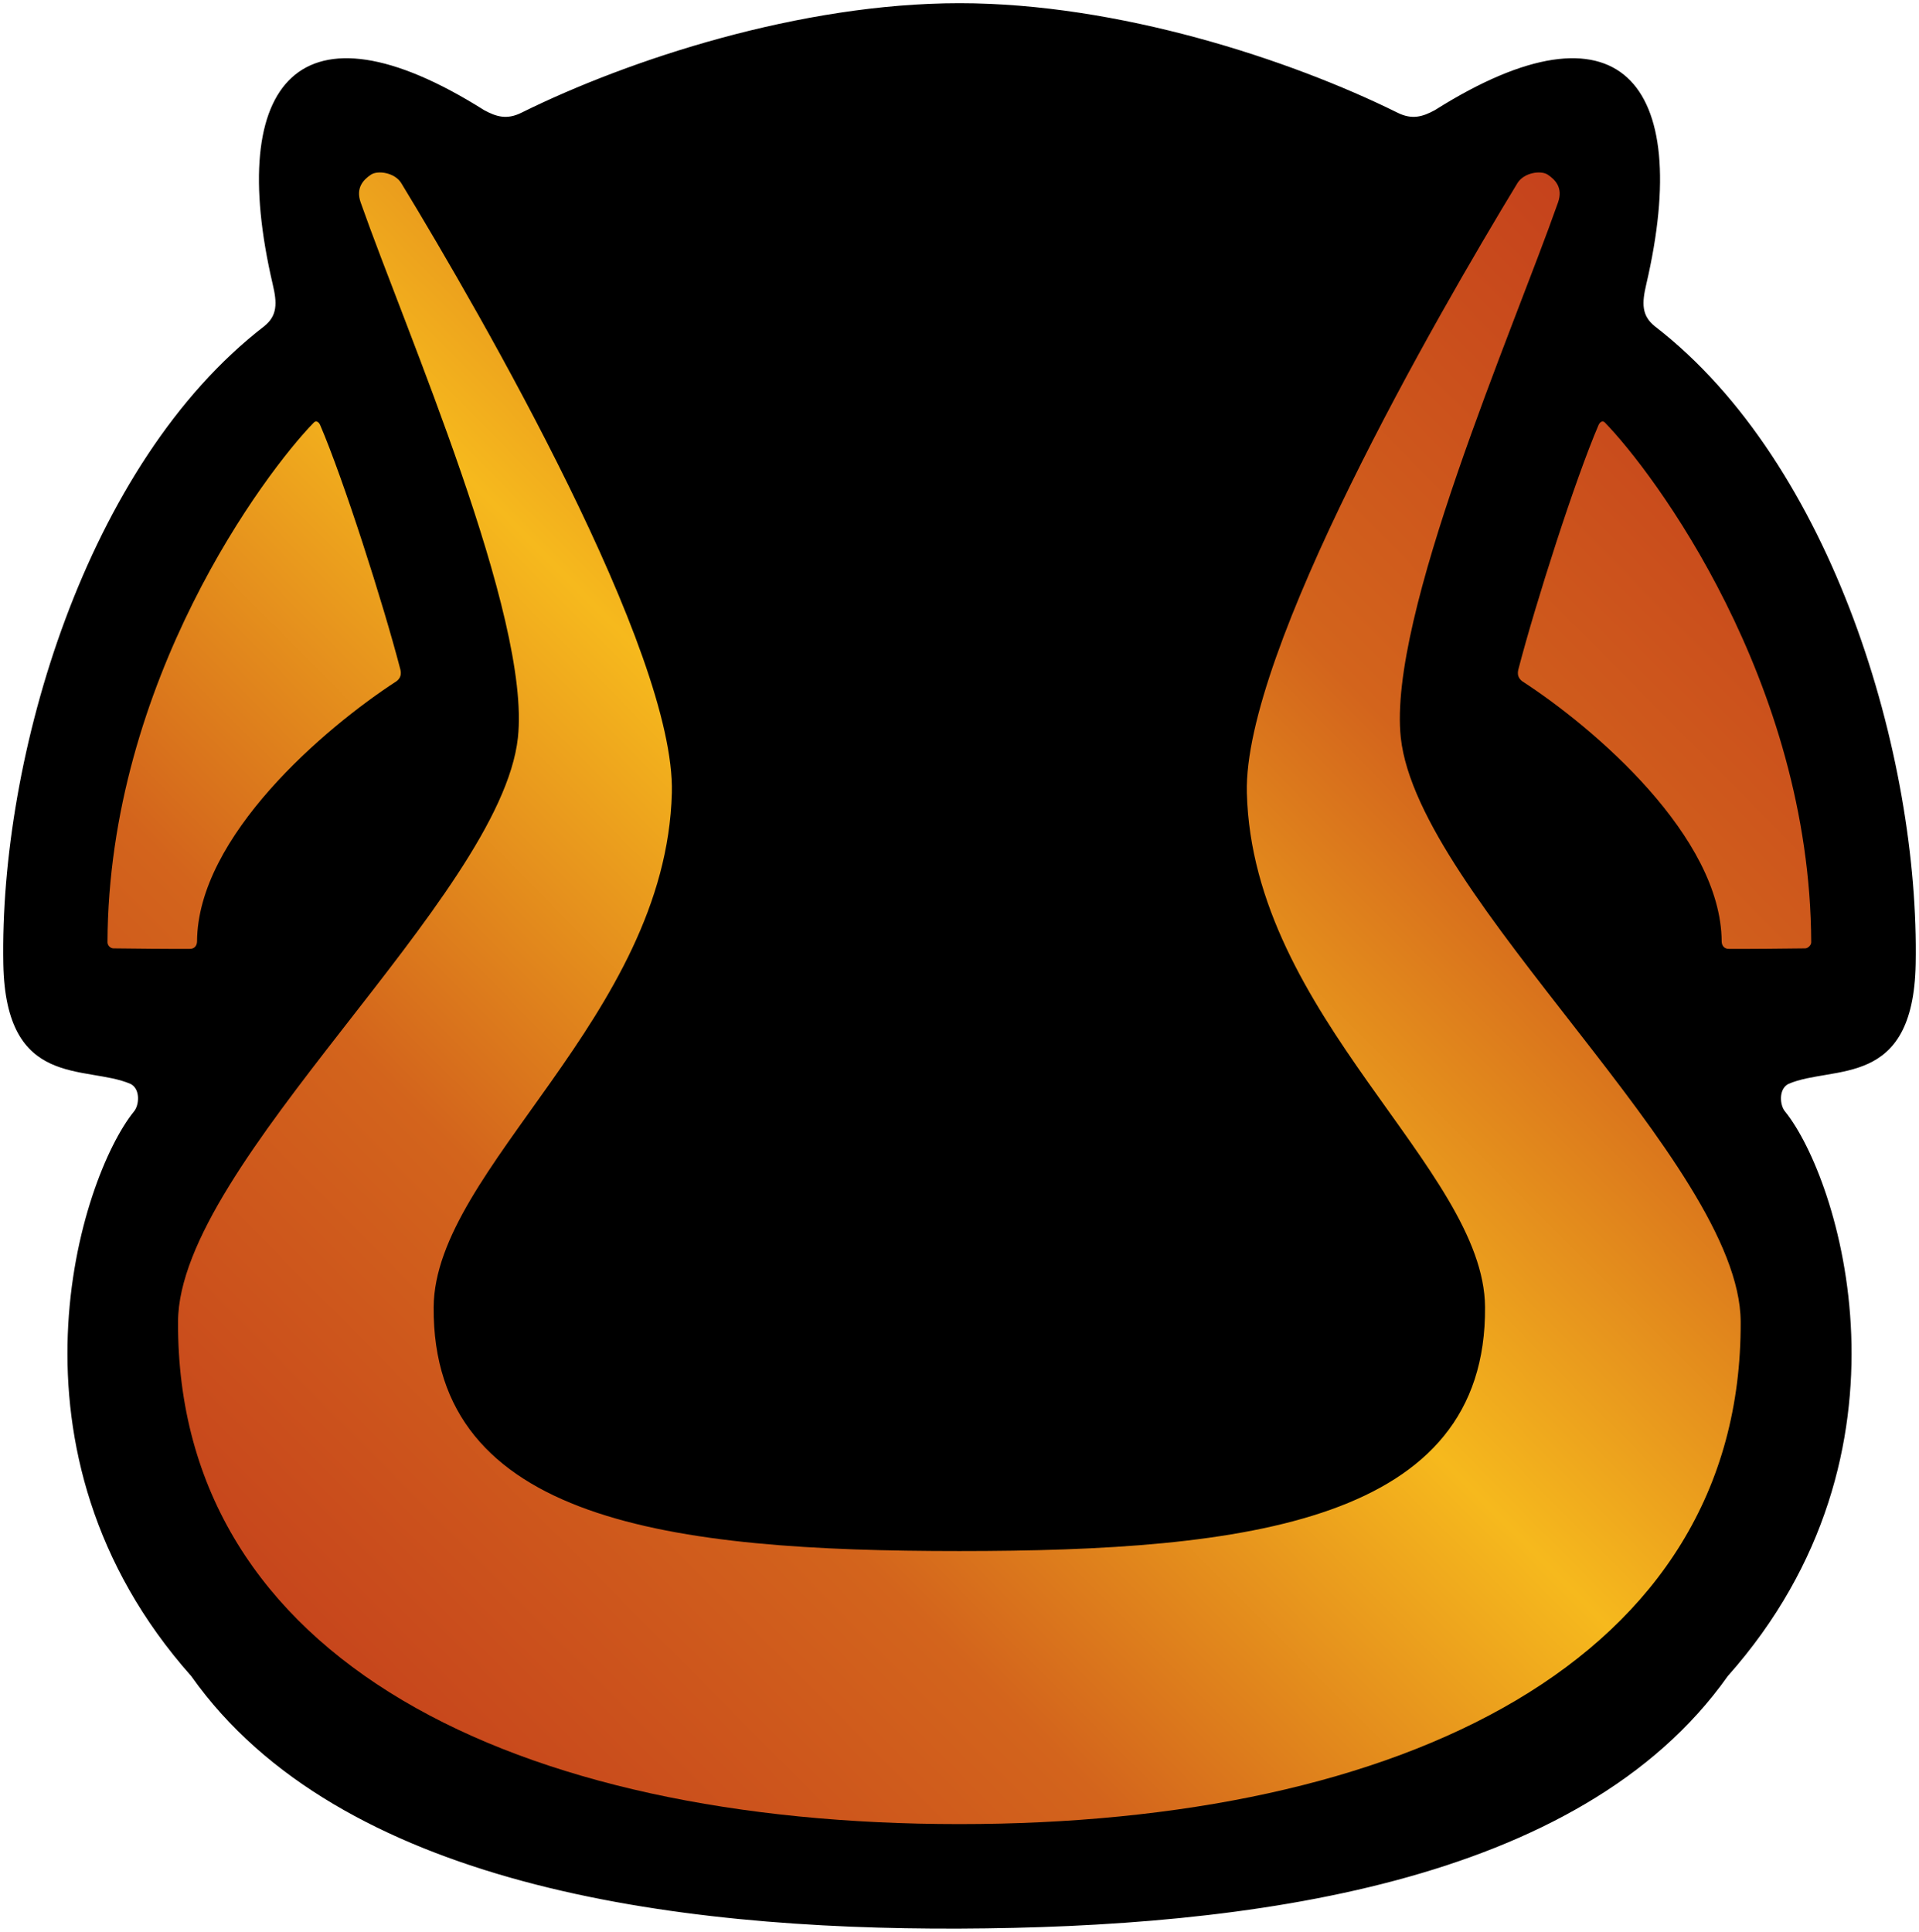 <?xml version="1.0" encoding="UTF-8" standalone="no"?>
<svg
   xmlns="http://www.w3.org/2000/svg"
   xmlns:xlink="http://www.w3.org/1999/xlink"   version="1.1"
   width="600"
   height="604.027"
   viewBox="0 0 600 604.027"
   >
<linearGradient
   id="linearGradient3813">
      <stop style="stop-color:#bf331c" offset="0" />
      <stop style="stop-color:#d3641c" offset="0.3" />
      <stop style="stop-color:#f6b91d" offset="0.5" />
      <stop style="stop-color:#d3641c" offset="0.7" />
      <stop style="stop-color:#bf331c" offset="1" />
</linearGradient>
<linearGradient
   x1="404.586"
   y1="5788.354"
   x2="5756.24"
   y2="474.985"
   id="linearGradient3114"
   xlink:href="#linearGradient3813"
   gradientUnits="userSpaceOnUse"
   gradientTransform="matrix(0.1,0,0,0.1,-8.273,-9.103)" />
<path
   d="m 300,603.521 c 89.868,-0.354 194.226,-13.587 240.581,-79.124 62.512,-70.378 34.757,-156.343 17.973,-177.123 -1.542,-1.743 -1.951,-6.468 0.821,-7.905 13.757,-5.955 39.336,1.782 40.085,-37.93 1.222,-64.771 -25.793,-156.65 -81.74,-199.808 -3.905,-3.124 -3.905,-6.716 -2.499,-12.652 14.839,-63.729 -8.875,-91.532 -66.825,-54.982 -3.749,2.031 -6.873,2.968 -11.246,0.781 -33.693,-16.681 -87.415,-34.278 -137.151,-34.278 -49.735,0 -103.458,17.597 -137.151,34.278 -4.373,2.187 -7.497,1.25 -11.246,-0.781 -57.95,-36.55 -81.663,-8.747 -66.825,54.982 1.406,5.936 1.406,9.528 -2.499,12.652 -55.946,43.159 -82.962,135.037 -81.74,199.808 0.749,39.712 26.328,31.976 40.085,37.93 2.772,1.437 2.363,6.162 0.821,7.905 -16.784,20.78 -44.539,106.745 17.973,177.123 46.356,65.537 150.714,79.478 240.582,79.124 z"
   id="path8-7"
   style="fill:#000000;stroke:#ffffff;stroke-width:0.999" /><g
   transform="translate(-82.805,-5533.154)"
   id="Layer_1"
   style="display:none">
</g>
<path
   d="m 299.954,570.342 c 138.049,0 244.778,-50.861 244.288,-157.122 -0.228,-49.492 -100.812,-132.6 -106.262,-182.552 -4.127,-37.826 35.01,-127.162 49.157,-167.359 1.608,-4.568 -0.826,-7.109 -3.218,-8.704 -2.112,-1.408 -7.445,-0.689 -9.492,2.682 -25.319,41.695 -85.728,146.509 -84.582,190.638 1.816,69.933 74.158,117.406 74.474,160.755 0.49,67.208 -74.451,76.29 -164.364,76.29 -89.914,0 -164.855,-9.082 -164.364,-76.29 0.316,-43.349 72.657,-90.822 74.474,-160.755 1.146,-44.129 -59.264,-148.942 -84.582,-190.638 -2.047,-3.371 -7.38,-4.09 -9.492,-2.682 -2.392,1.595 -4.826,4.136 -3.218,8.704 14.147,40.198 53.284,129.534 49.157,167.359 -5.449,49.952 -106.033,133.061 -106.262,182.552 -0.49,106.261 106.238,157.122 244.288,157.122 z"
   id="path11"
   style="fill:url(#linearGradient3114);stroke:url(#linearGradient3092)"/><path
   d="m 299.954,443.745 c 0,0 18.676,0.018 22.447,0.018 0.635,0 1.589,-0.704 1.586,-1.979 -0.033,-13.743 -0.029,-102.71 -0.029,-131.744 0,-1.698 1.061,-2.577 2.664,-2.592 4.417,-0.041 13.116,-0.105 16.906,-0.124 3.459,-0.017 10.662,0.884 13.185,-4.195 2.347,-4.726 -0.375,-10.047 -2.997,-11.387 -6.747,-3.448 -16.538,-2.049 -16.78,-15.582 -0.159,-8.845 8.112,-13.841 12.83,-13.841 3.397,0 5.057,-1.799 5.149,-6.194 0.196,-9.375 0.507,-31.17 4.503,-43.958 13.187,-47.055 53.249,-122.782 65.269,-137.978 1.361,-1.72 -0.431,-3.287 -0.431,-3.287 0,0 -40.999,-29.869 -124.303,-29.869 -83.303,0 -124.303,29.869 -124.303,29.869 0,0 -1.792,1.566 -0.432,3.287 12.021,15.196 52.082,90.923 65.269,137.978 3.996,12.788 4.308,34.583 4.503,43.958 0.092,4.395 1.752,6.194 5.149,6.194 4.718,0 12.989,4.997 12.83,13.841 -0.243,13.533 -10.033,12.134 -16.781,15.582 -2.621,1.339 -5.344,6.661 -2.996,11.387 2.523,5.08 9.726,4.178 13.185,4.195 3.791,0.019 12.49,0.083 16.906,0.124 1.603,0.015 2.664,0.894 2.664,2.592 0,29.034 0.005,118.001 -0.029,131.744 -0.003,1.275 0.951,1.979 1.586,1.979 3.771,0 22.447,-0.018 22.447,-0.018 z"
   id="path14"
   style="fill:url(#linearGradient3114);stroke:url(#linearGradient3079)"/><path
   d="m 33.608,294.638 c 0.314,-81.755 49.458,-147.092 64.474,-162.475 0.655,-0.752 1.521,-0.352 2.009,0.708 7.256,16.855 19.726,55.819 25.098,76.492 0.356,1.538 0.023,2.704 -1.252,3.663 -22.496,14.597 -62.164,48.543 -62.332,81.362 -0.032,1.249 -0.756,2.323 -2.296,2.298 -7.713,0.031 -16.542,-0.075 -23.859,-0.158 -0.912,-0.017 -1.818,-0.865 -1.841,-1.889 z"
   id="path19"
   style="fill:url(#linearGradient3114);stroke:url(#linearGradient3114);stroke-width:0.999" /><path
   d="m 566.3,294.638 c -0.314,-81.755 -49.458,-147.092 -64.474,-162.475 -0.656,-0.752 -1.521,-0.352 -2.009,0.708 -7.256,16.855 -19.726,55.819 -25.098,76.492 -0.356,1.538 -0.023,2.704 1.252,3.663 22.495,14.597 62.164,48.543 62.332,81.362 0.032,1.249 0.756,2.323 2.296,2.298 7.713,0.031 16.542,-0.075 23.859,-0.158 0.817,-0.032 1.847,-0.992 1.841,-1.889 z"
   id="path21"
   style="fill:url(#linearGradient3114);stroke:url(#linearGradient3109);stroke-width:0.999" />
</svg>